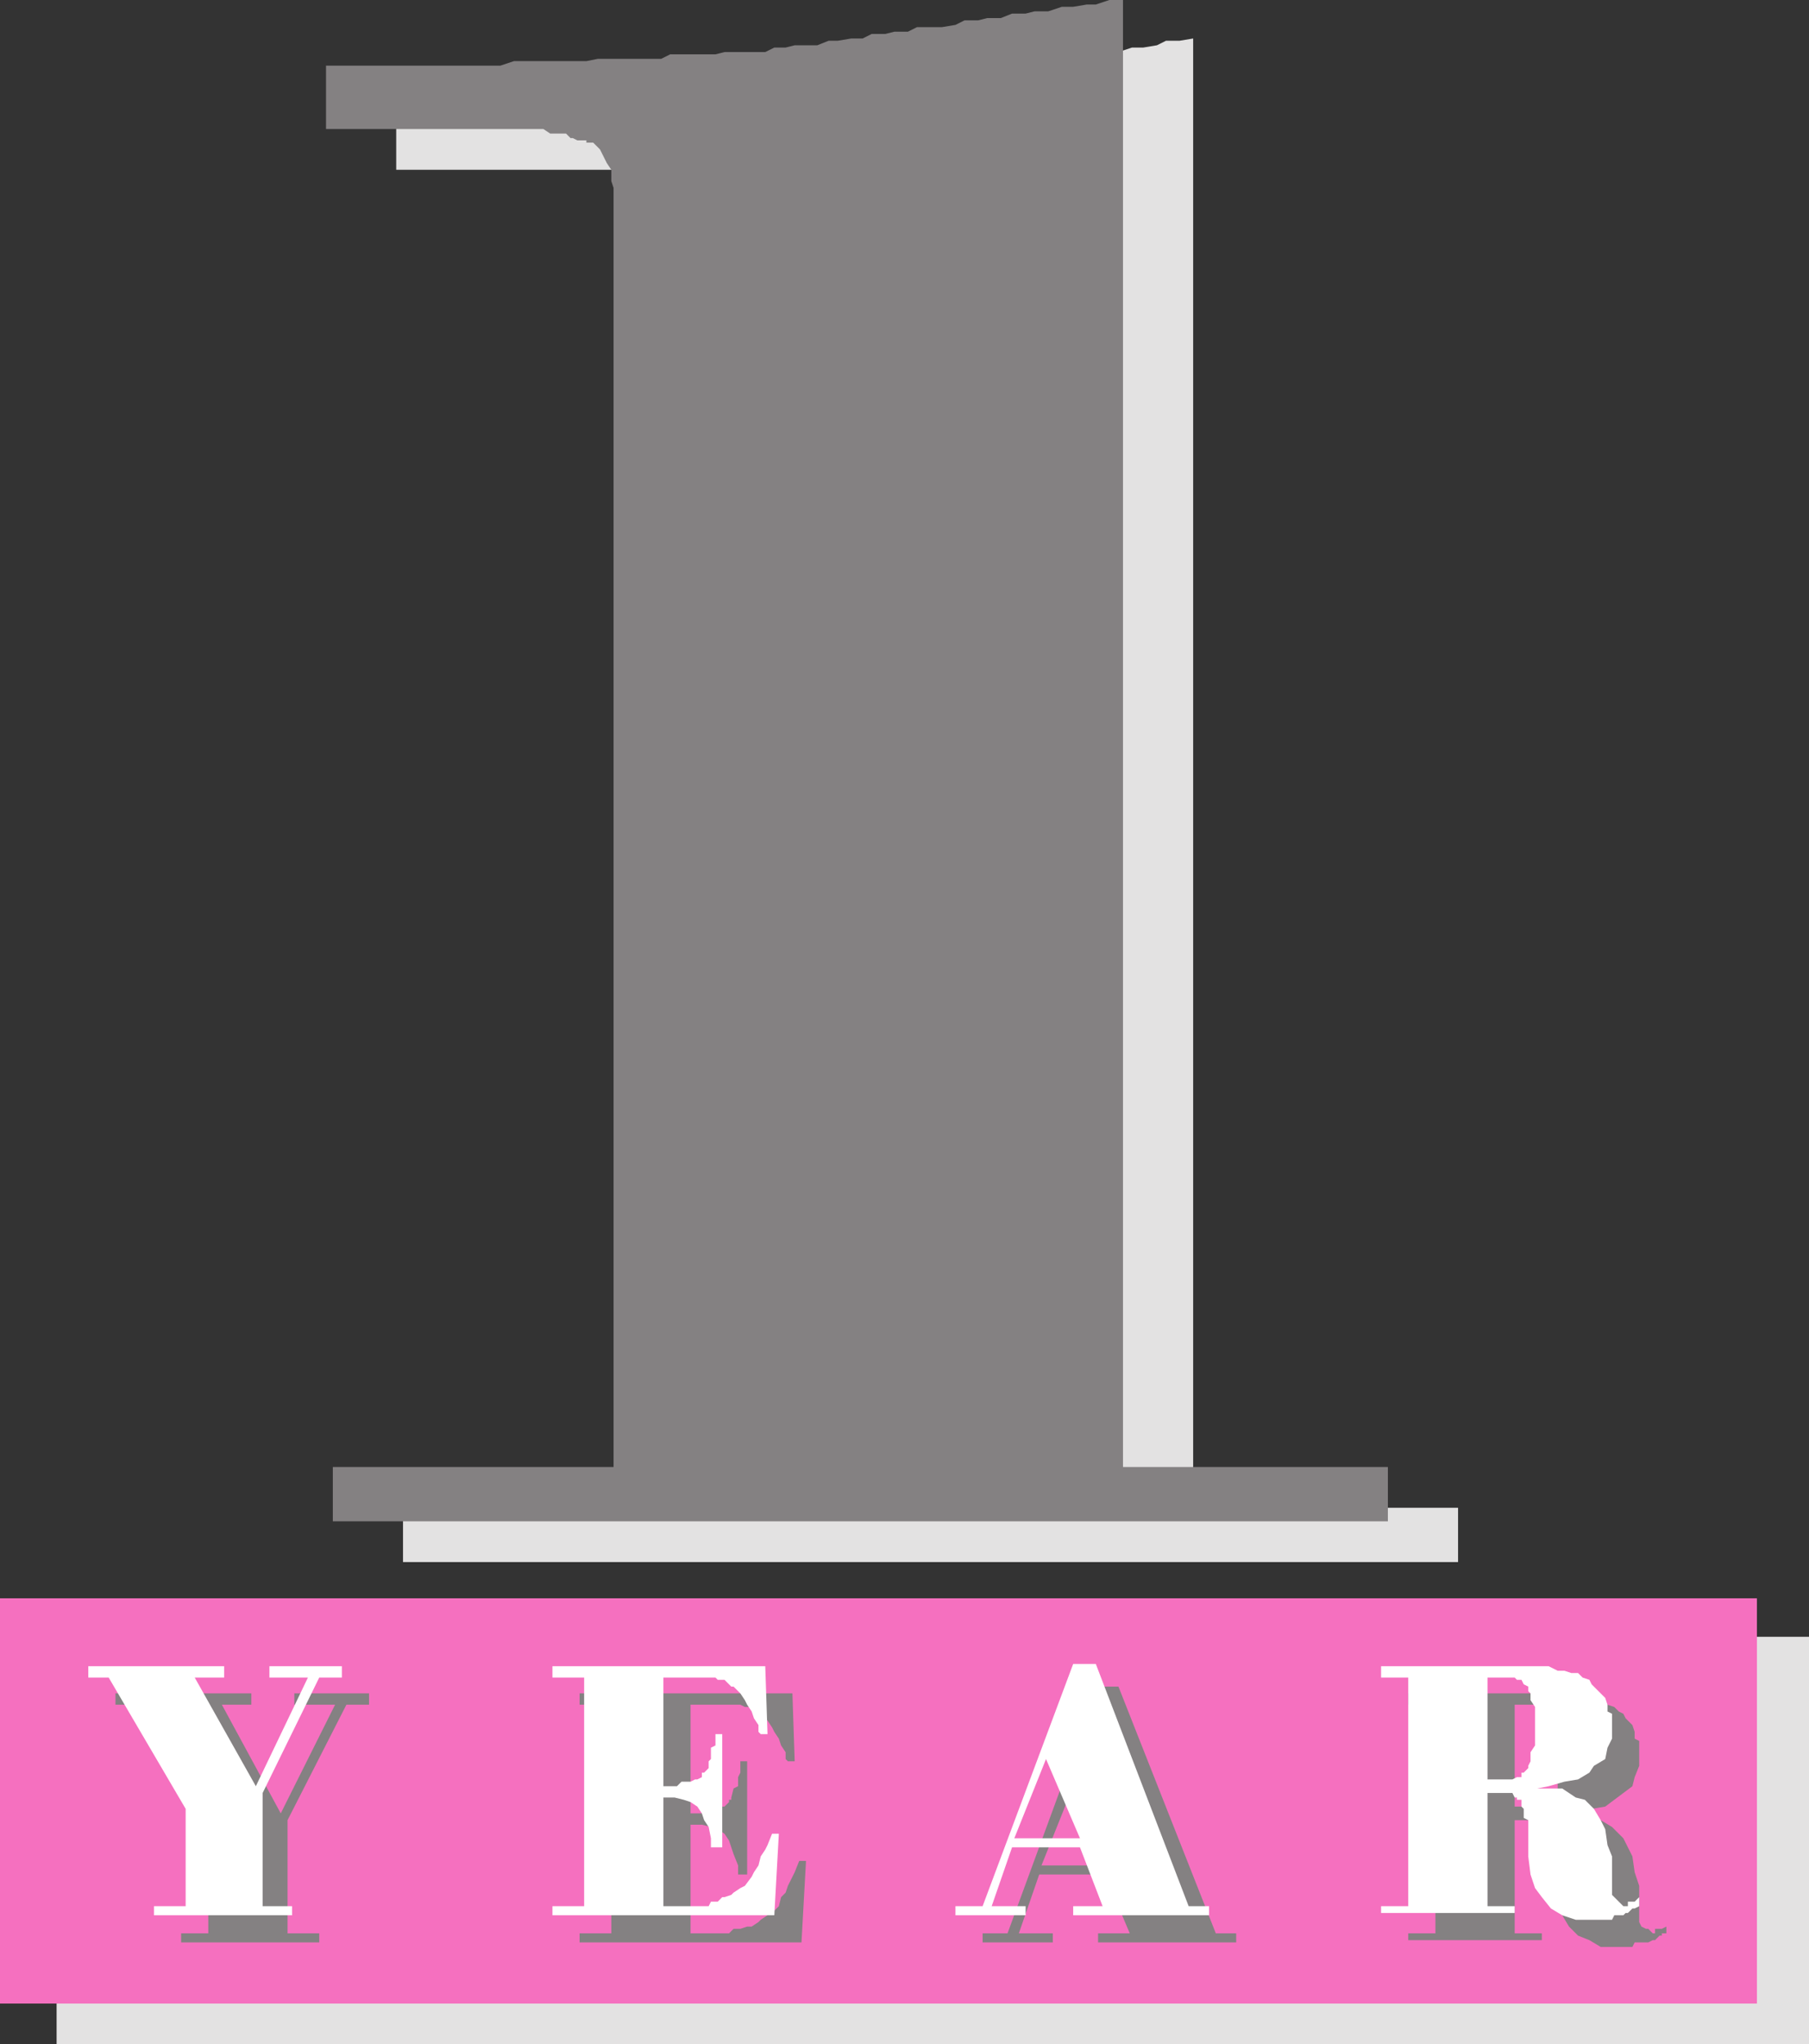 <svg xmlns="http://www.w3.org/2000/svg" width="599.25" height="677.25"><rect width="100%" height="100%" fill="#333333" stroke="none"/><path fill="#e3e2e2" fill-rule="evenodd" d="M483 517.5H133.5v-18h93l-.75-397.5V69.75l-1.5-1.5-.75-2.25-1.5-3-.75-.75-1.5-.75H219l-1.5-1.5h-.75l-.75-.75h-4.5l-2.25-1.5h-3.75l-2.25-1.5h-72v-21H189l4.5-1.5h24l3.75-.75h18l3-1.5h18l3-.75H273l3.75-1.5h6.75l4.5-.75h6.75l3-1.5h3l4.5-.75h3l3.75-1.5h4.5l3-.75h4.5l3-1.5h4.5l3.75-.75h3l4.5-1.5h4.5l3.75-.75h4.5l3-1.5h4.5l3-.75h4.5l4.5-1.5h3.75l4.5-.75 3-1.5h4.5l4.5-.75V499.5H483v18M18.75 542.25h580.5v135H18.75v-135"/><path fill="#848182" fill-rule="evenodd" d="M459.75 504h-349.5v-18h93V62.25L202.5 60v-3.75L201 54l-2.25-4.5-2.25-2.25h-2.25v-.75h-3l-1.5-.75H189l-1.5-1.5h-5.25l-2.25-1.5h-72v-21h57.75l4.5-1.5h24l3.75-.75h21l3-1.5h15l3-.75h13.5l3-1.5h3.75l3-.75h7.5l3.75-1.5h3l4.5-.75h3.75l3-1.5h4.5l3-.75h4.5l3-1.5H312l4.5-.75 3-1.5h4.5l3-.75h4.5l3.75-1.5h4.5l3-.75h4.5l4.5-1.5h3.75l4.5-.75h3l4.5-1.5h4.5v486h87.75v18"/><path fill="#f570bf" fill-rule="evenodd" d="M0 529.5h582v134.25H0V529.5"/><path fill="#848182" fill-rule="evenodd" d="M501.75 582H475.5v-17.25h-9V561H522l3 1.5h2.25l2.25.75h2.25l.75 1.5 2.25.75 1.5 1.5 1.5.75.75 1.5 2.25 2.25.75 2.25V576l1.5.75V585l-1.5 3.75-.75 3-9 6.75-4.5.75-5.25 1.5-3.75 1.5h8.25l3.75.75 3.75 2.25 3.75 3.75 3 6 .75 5.25 1.5 4.5v12l.75 1.5 1.5.75h.75l1.5 1.5h.75V639h2.25l1.5-.75v2.25h-1.5v.75h-.75l-1.5 1.5h-.75l-1.5.75h-4.5l-.75 1.5h-10.5l-3.75-2.25-3.75-1.5-3-3-2.25-3.75-1.5-4.5-.75-5.25v-12l-1.5-.75v-3l-.75-1.5v-2.25h-1.5v-.75h-.75l-1.5-1.5h-7.5v37.5h9v2.25H466.5v-2.25h9V582h26.25v16.5h7.5l2.25-1.5h1.5v-.75h.75l1.5-.75V594l.75-1.5v-3l1.5-2.25V574.5l-1.5-2.25V570l-.75-.75v-1.5l-1.5-.75-.75-1.5h-1.5l-.75-.75h-9V582m-145.5 39v-3h9l-9.75-26.25L345 618h11.25v3h-12l-6.75 19.5h11.25v3H325.5v-3h8.25l30-81.75h6.75l32.25 81.75h6.75v3h-45.75v-3h10.5L366 621h-9.75M267 616.5l-1.5 27H192v-3h10.5v-75.75H192V561h70.5l.75 22.5H261l-.75-.75v-2.25l-1.5-2.25L258 576l-1.5-2.25-.75-1.5-1.5-2.25-2.25-2.25h-.75l-1.5-.75-.75-1.5h-2.25l-1.5-.75h-16.5v36h4.5l1.5-1.5h3l1.5-.75h.75l1.5-1.5v-.75h.75v-.75l.75-3 1.5-.75v-3l.75-1.5v-3.75h2.25V621h-3v-3l-1.5-3.75-1.5-4.5-1.5-2.25-2.25-1.5-2.25-.75-3-.75h-3.75v36h12.75l1.5-1.5h2.25l2.25-.75h1.5l2.25-1.5.75-.75 2.25-1.5 1.5-.75 2.25-2.25.75-3 1.5-1.5.75-2.25 2.25-4.5 1.5-3.75H267m-144.75-51.75h-7.5L95.25 603v37.5h10.5v3H60v-3h9V609l-24.75-44.25h-6V561h45v3.75H73.5l19.5 36 18-36H97.5V561h24.75v3.75"/><path fill="#fff" fill-rule="evenodd" d="M492.75 572.25H466.5v-16.5h-9V552H513l3 1.5h2.25l2.25.75h2.25l1.5 1.5 2.25.75.75 1.5 4.5 4.5.75 2.25V567l1.5.75V576l-1.5 3-.75 3.75L528 585l-1.5 2.25-3.75 2.25-4.5.75-5.25 1.5-3.75.75h8.25l4.5 3 3 .75 3 3 2.25 3.75 1.5 3 .75 5.25L534 615v12.75l3.75 3.75h1.5V630h2.25l1.5-1.5v3l-1.5.75h-.75l-1.5 1.5h-.75l-.75.75h-3L534 636h-12l-4.5-1.5-3.75-2.25-3-3.75-2.25-3-1.5-4.5-.75-6v-12l-1.5-.75v-3l-.75-.75v-2.25h-1.5v-.75h-.75L501 594h-8.25v37.5h9v2.25H457.5v-2.25h9v-59.25h26.25v17.25H501l1.5-.75h1.5v-1.5h.75l1.5-1.5V585l.75-1.5v-3l1.5-2.25V565.5l-1.5-2.25V561l-.75-.75v-1.5l-1.5-.75-.75-1.5h-1.5l-.75-.75h-9v16.5M347.25 612v-3h10.5l-11.25-26.25L336 609h11.25v3h-12l-6.75 19.5h11.25v3H316.5v-3h9l30-80.25h7.5l30.75 80.25h6.75v3h-45v-3h9.75l-7.5-19.5h-10.5M258 607.5l-1.5 27H183v-3h10.5v-75.75H183V552h70.5l.75 22.5H252l-.75-.75v-2.25l-1.5-2.25L249 567l-1.5-2.25-.75-1.5-1.5-2.25-2.25-2.25h-.75L240 556.5h-2.25l-.75-.75h-17.25v36h4.5l1.5-1.5h3l1.5-.75h.75l1.5-.75v-1.5h.75l1.5-1.5v-2.25l.75-.75V579l1.5-.75v-3.75h2.25V612h-3.75v-3l-.75-3.75-1.5-2.25-.75-2.25-1.5-2.25-2.25-1.5-2.25-.75-3-.75h-3.75v36h15l.75-1.5h2.25l1.5-1.5h.75l2.25-.75.75-.75 2.25-1.5 1.5-.75 2.25-3 .75-1.5 1.5-2.25.75-3 1.5-2.25.75-1.5 1.5-3.75H258m-144.75-51.75h-7.5L87 594v37.5h9.75v3H51v-3h10.5v-32.25L36 555.75h-6.75V552h45v3.75H64.5l20.25 36 17.25-36H89.25V552h24v3.75"/></svg>
